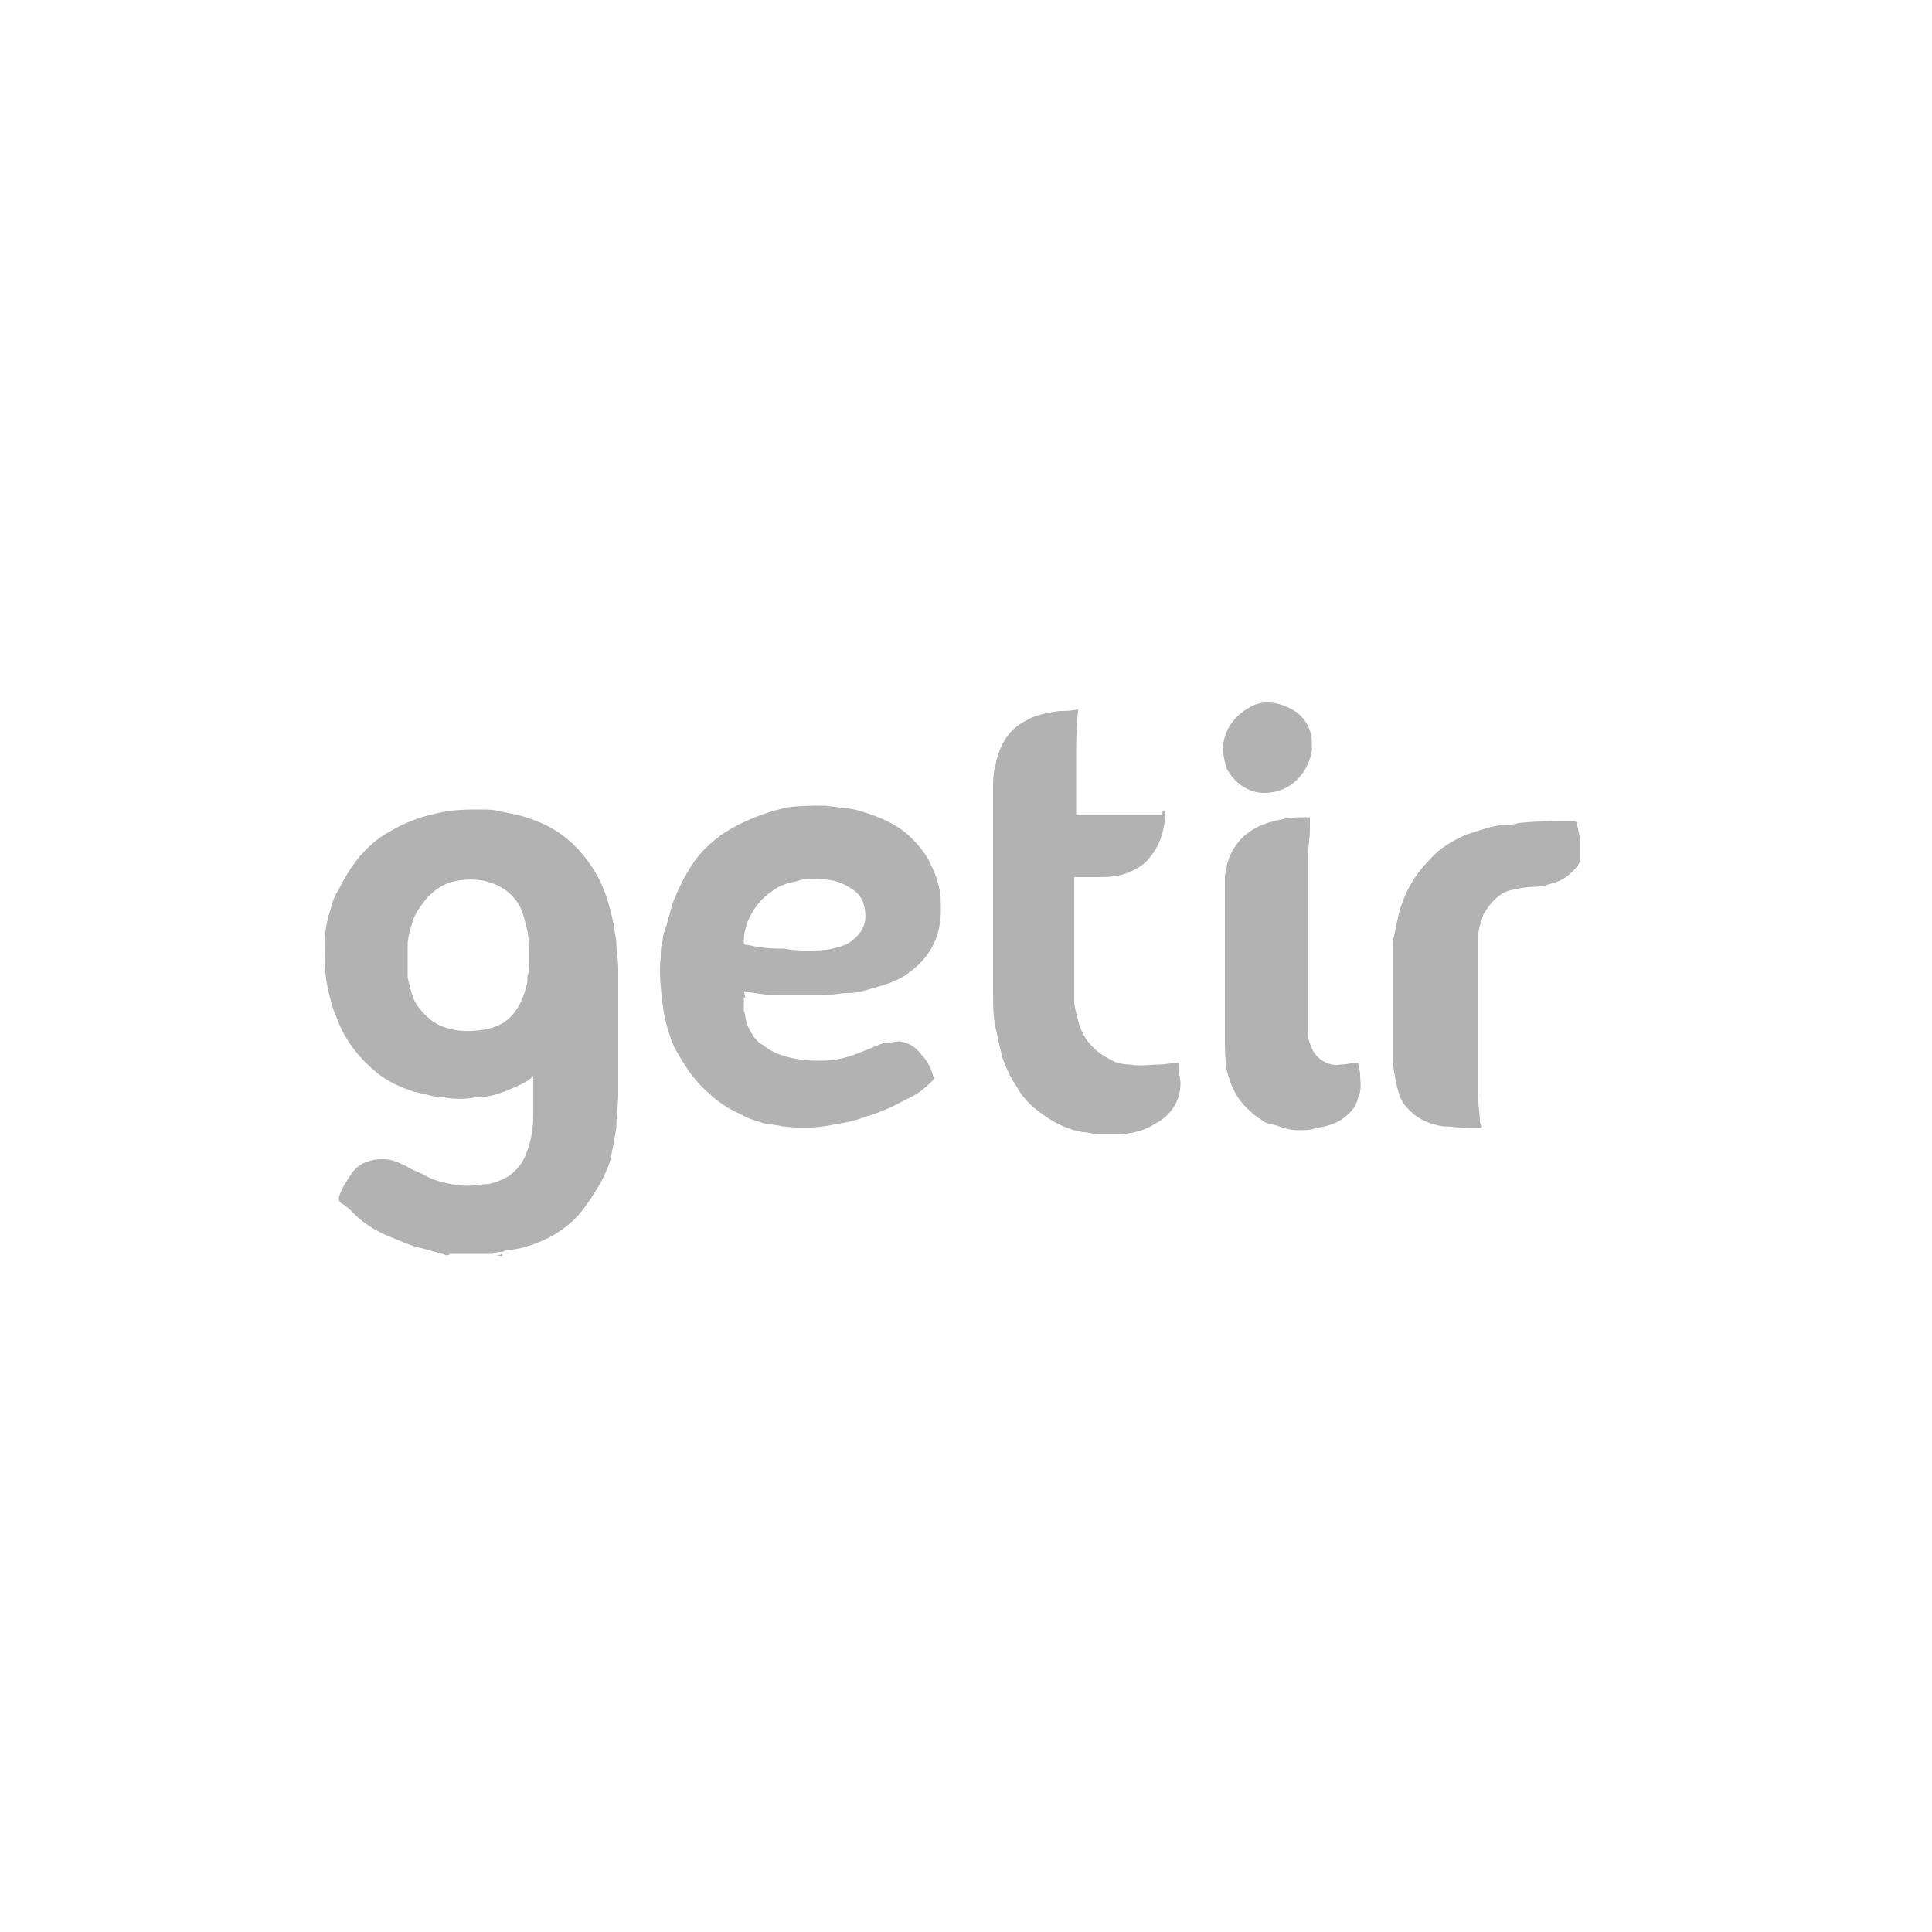 <?xml version="1.0" encoding="UTF-8"?> <svg xmlns="http://www.w3.org/2000/svg" xmlns:xlink="http://www.w3.org/1999/xlink" version="1.1" id="Layer_1" x="0px" y="0px" viewBox="0 0 100 100" style="enable-background:new 0 0 100 100;" xml:space="preserve"> <style type="text/css"> .st0{fill:#B2B2B2;} </style> <g id="JuBRMT.tif"> <g> <path class="st0" d="M22.9,64.9c-0.4-0.1-0.7-0.2-1.1-0.3c-0.5-0.1-0.9-0.3-1.4-0.5c-0.8-0.3-1.5-0.7-2.1-1.3 c-0.2-0.2-0.4-0.4-0.6-0.5c-0.2-0.1-0.2-0.3-0.1-0.5c0.1-0.3,0.3-0.6,0.5-0.9c0.2-0.4,0.6-0.7,1-0.8c0.3-0.1,0.5-0.1,0.8-0.1 c0.4,0,0.8,0.2,1.2,0.4c0.3,0.2,0.7,0.3,1,0.5c0.4,0.2,0.8,0.3,1.3,0.4c0.5,0.1,1,0.1,1.6,0c0.5,0,0.9-0.2,1.3-0.4 c0.4-0.3,0.7-0.6,0.9-1.1c0.3-0.7,0.4-1.4,0.4-2.1c0-0.6,0-1.2,0-1.8c0-0.1,0-0.1,0-0.2c-0.1,0-0.1,0.1-0.1,0.1 c-0.4,0.3-0.9,0.5-1.4,0.7c-0.5,0.2-1,0.3-1.5,0.3c-0.5,0.1-1.1,0.1-1.6,0c-0.5,0-1.1-0.2-1.6-0.3c-0.6-0.2-1.3-0.5-1.8-0.9 c-1-0.8-1.8-1.8-2.2-3c-0.2-0.4-0.3-0.9-0.4-1.3c-0.2-0.8-0.2-1.6-0.2-2.4c0-0.6,0.1-1.2,0.3-1.8c0.1-0.4,0.2-0.7,0.4-1 c0.6-1.2,1.3-2.2,2.4-2.9c0.8-0.5,1.7-0.9,2.7-1.1c0.8-0.2,1.5-0.2,2.3-0.2c0.3,0,0.7,0,1,0.1c0.5,0.1,1.1,0.2,1.6,0.4 c1.5,0.5,2.6,1.5,3.4,2.9c0.5,0.9,0.7,1.8,0.9,2.7c0,0.3,0.1,0.5,0.1,0.8c0,0.4,0.1,0.9,0.1,1.3c0,0.1,0,0.2,0,0.3 c0,2.1,0,4.2,0,6.2c0,0.6-0.1,1.2-0.1,1.8c-0.1,0.6-0.2,1.1-0.3,1.6c-0.1,0.4-0.3,0.8-0.5,1.2c-0.3,0.5-0.6,1-1,1.5 c-0.4,0.5-0.9,0.9-1.4,1.2c-0.7,0.4-1.5,0.7-2.3,0.8c-0.1,0-0.2,0-0.4,0.1c-0.2,0-0.3,0-0.5,0.1c-0.7,0-1.4,0-2.2,0 C23.2,64.9,23.1,64.9,22.9,64.9z M21.1,49.6c0,0.3,0,0.6,0,1c0.1,0.4,0.2,0.9,0.4,1.3c0.4,0.6,0.9,1.1,1.6,1.3 c0.6,0.2,1.3,0.2,1.9,0.1c0.7-0.1,1.3-0.4,1.7-1c0.3-0.4,0.5-1,0.6-1.5c0-0.1,0-0.2,0-0.3c0.1-0.2,0.1-0.5,0.1-0.7 c0-0.5,0-1.1-0.1-1.6c-0.1-0.4-0.2-0.9-0.4-1.3c-0.4-0.7-1-1.1-1.8-1.3c-0.5-0.1-1-0.1-1.5,0c-0.6,0.1-1.2,0.5-1.6,1 c-0.3,0.4-0.6,0.8-0.7,1.3c-0.1,0.3-0.2,0.7-0.2,1C21.1,49.1,21.1,49.4,21.1,49.6z"></path> <path class="st0" d="M25.5,65c0.2,0,0.3,0,0.5-0.1c0,0,0,0,0,0.1C25.8,65,25.7,65,25.5,65z"></path> <path class="st0" d="M22.9,64.9c0.1-0.1,0.3,0,0.4,0C23.2,65,23.1,65,22.9,64.9C22.9,65,22.9,64.9,22.9,64.9z"></path> <path class="st0" d="M38.5,51.6c0,0.2,0,0.5,0,0.7c0.1,0.3,0.1,0.6,0.2,0.8c0.2,0.4,0.4,0.8,0.8,1c0.5,0.4,1.1,0.6,1.7,0.7 c0.5,0.1,0.9,0.1,1.4,0.1c0.7,0,1.4-0.2,2.1-0.5c0.3-0.1,0.7-0.3,1-0.4c0.3,0,0.6-0.1,0.9-0.1c0.5,0.1,0.8,0.3,1.1,0.7 c0.3,0.3,0.5,0.7,0.6,1.1c0.1,0.1,0,0.2-0.1,0.3c-0.4,0.4-0.8,0.7-1.3,0.9c-0.7,0.4-1.4,0.7-2.1,0.9c-0.5,0.2-1,0.3-1.6,0.4 c-0.9,0.2-1.8,0.2-2.7,0.1c-0.4-0.1-0.8-0.1-1.1-0.2c-0.3-0.1-0.7-0.2-1-0.4c-0.7-0.3-1.3-0.7-1.8-1.2c-0.7-0.6-1.2-1.4-1.7-2.3 c-0.3-0.7-0.5-1.4-0.6-2.2c-0.1-0.8-0.2-1.7-0.1-2.5c0-0.3,0-0.5,0.1-0.8c0-0.3,0.1-0.5,0.2-0.8c0.1-0.4,0.2-0.7,0.3-1.1 c0.3-0.8,0.7-1.6,1.2-2.3c0.6-0.8,1.4-1.4,2.2-1.8c0.8-0.4,1.6-0.7,2.5-0.9c0.6-0.1,1.3-0.1,2-0.1c0.7,0.1,1.3,0.1,1.9,0.3 c1,0.3,1.9,0.7,2.6,1.4c0.4,0.4,0.8,0.9,1,1.4c0.2,0.4,0.3,0.7,0.4,1.1c0.1,0.4,0.1,0.8,0.1,1.2c0,1.3-0.5,2.4-1.6,3.2 c-0.6,0.5-1.4,0.7-2.1,0.9c-0.3,0.1-0.7,0.2-1.1,0.2c-0.4,0-0.8,0.1-1.2,0.1c-0.3,0-0.6,0-0.9,0c-0.6,0-1.2,0-1.7,0 c-0.5,0-1.1-0.1-1.6-0.2C38.6,51.7,38.6,51.7,38.5,51.6z M41.8,49.2c0.4,0,0.9,0,1.3-0.1c0.4-0.1,0.8-0.2,1.1-0.5 c0.6-0.5,0.7-1.1,0.5-1.8c-0.1-0.4-0.4-0.7-0.8-0.9c-0.6-0.4-1.3-0.4-1.9-0.4c-0.2,0-0.5,0-0.7,0.1c-0.5,0.1-0.9,0.2-1.3,0.5 c-0.6,0.4-1,0.9-1.3,1.6c-0.1,0.3-0.2,0.6-0.2,1c0,0.1,0,0.2,0.1,0.2c0.2,0,0.4,0.1,0.6,0.1c0.5,0.1,0.9,0.1,1.4,0.1 C41.1,49.2,41.5,49.2,41.8,49.2z"></path> <path class="st0" d="M60.3,42c0,0.1,0,0.3,0,0.4c-0.1,0.8-0.3,1.4-0.8,2c-0.3,0.4-0.7,0.6-1.2,0.8c-0.5,0.2-1.1,0.2-1.6,0.2 c-0.3,0-0.6,0-0.9,0c-0.1,0-0.1,0-0.2,0c0,0.2,0,0.3,0,0.5c0,1.7,0,3.4,0,5.1c0,0.3,0,0.5,0,0.8c0,0.3,0.1,0.6,0.2,1 c0.2,0.9,0.8,1.6,1.6,2c0.3,0.2,0.7,0.3,1.1,0.3c0.5,0.1,1,0,1.5,0c0.3,0,0.7-0.1,1-0.1c0,0.1,0,0.1,0,0.2c0,0.3,0.1,0.6,0.1,0.9 c0,0.9-0.5,1.6-1.2,2c-0.6,0.4-1.3,0.6-2,0.6c-0.4,0-0.8,0-1.1,0c-0.2,0-0.5-0.1-0.7-0.1c-0.2,0-0.3-0.1-0.5-0.1 c-0.1,0-0.2-0.1-0.3-0.1c-0.6-0.2-1.2-0.6-1.7-1c-0.4-0.3-0.8-0.8-1-1.2c-0.3-0.4-0.5-0.9-0.7-1.4c-0.1-0.4-0.2-0.8-0.3-1.3 c-0.2-0.7-0.2-1.5-0.2-2.2c0-1.5,0-3.1,0-4.6c0-2,0-4,0-5.9c0-0.4,0-0.7,0.1-1.1c0.2-1,0.6-1.9,1.6-2.4c0.5-0.3,1.1-0.4,1.7-0.5 c0.3,0,0.7,0,1-0.1c0,0,0,0.1,0,0.1c-0.1,0.9-0.1,1.8-0.1,2.7c0,0.8,0,1.7,0,2.5c0,0.1,0,0.1,0,0.2c0.1,0,0.2,0,0.2,0 c1.4,0,2.8,0,4.3,0C60.1,42,60.2,42,60.3,42C60.3,42,60.3,42,60.3,42z"></path> <path class="st0" d="M76.7,58.4c-0.2,0-0.4,0-0.6,0c-0.5,0-0.9-0.1-1.4-0.1c-0.7-0.1-1.4-0.4-1.9-1c-0.3-0.3-0.4-0.7-0.5-1.1 c-0.1-0.5-0.2-0.9-0.2-1.4c0-1.7,0-3.5,0-5.2c0-0.3,0-0.6,0-0.9c0.1-0.5,0.2-0.9,0.3-1.4c0.3-1.1,0.8-2,1.6-2.8 c0.5-0.6,1.2-1,1.9-1.3c0.6-0.2,1.2-0.4,1.8-0.5c0.3,0,0.6,0,0.9-0.1c0.9-0.1,1.8-0.1,2.8-0.1c0,0,0,0,0,0c0.1,0,0.2,0,0.2,0.1 c0.1,0.3,0.1,0.5,0.2,0.8c0,0.3,0,0.6,0,1c0,0.3-0.2,0.5-0.4,0.7c-0.3,0.3-0.6,0.5-1,0.6c-0.3,0.1-0.6,0.2-1,0.2 c-0.4,0-0.9,0.1-1.3,0.2c-0.6,0.2-1,0.7-1.3,1.2c-0.1,0.2-0.1,0.4-0.2,0.6c-0.1,0.4-0.1,0.7-0.1,1.1c0,2,0,3.9,0,5.9 c0,0.6,0,1.2,0,1.8c0,0.5,0.1,0.9,0.1,1.4C76.7,58.2,76.7,58.2,76.7,58.4z"></path> <path class="st0" d="M67.2,58.5c-0.4,0-0.7-0.1-1-0.2c-0.2-0.1-0.5-0.1-0.7-0.2c-0.3-0.2-0.5-0.3-0.8-0.6c-0.7-0.6-1-1.3-1.2-2.1 c-0.1-0.6-0.1-1.1-0.1-1.7c0-1.3,0-2.7,0-4c0-1.1,0-2.2,0-3.2c0-0.4,0-0.7,0-1.1c0-0.2,0.1-0.4,0.1-0.6c0.2-0.9,0.8-1.6,1.6-2 c0.4-0.2,0.8-0.3,1.3-0.4c0.4-0.1,0.8-0.1,1.2-0.1c0.1,0,0.1,0,0.2,0c0,0.2,0,0.4,0,0.6c0,0.5-0.1,1-0.1,1.4c0,0.8,0,1.5,0,2.3 c0,2.2,0,4.4,0,6.6c0,0.3,0,0.6,0.1,0.8c0.1,0.3,0.2,0.5,0.4,0.7c0.3,0.3,0.8,0.5,1.2,0.4c0.3,0,0.6-0.1,0.9-0.1 c0,0.2,0.1,0.4,0.1,0.6c0,0.4,0.1,0.8-0.1,1.2c-0.1,0.5-0.4,0.8-0.8,1.1c-0.4,0.3-0.9,0.4-1.4,0.5C67.8,58.5,67.5,58.5,67.2,58.5 C67.2,58.5,67.2,58.5,67.2,58.5z"></path> <path class="st0" d="M63.3,38.6c0.1-0.8,0.5-1.5,1.4-2c0.5-0.3,1.1-0.3,1.7-0.1c0.5,0.2,0.9,0.4,1.2,0.9c0.2,0.3,0.3,0.7,0.3,1 c0,0.2,0,0.3,0,0.5c-0.2,1-0.9,1.9-2,2.1c-1,0.2-1.9-0.3-2.4-1.2C63.4,39.5,63.3,39.1,63.3,38.6z"></path> <path class="st0" d="M67.2,58.5C67.2,58.5,67.2,58.5,67.2,58.5C67.2,58.5,67.2,58.5,67.2,58.5z"></path> <path class="st0" d="M55.6,36.6C55.6,36.5,55.6,36.5,55.6,36.6C55.7,36.5,55.7,36.5,55.6,36.6z"></path> <path class="st0" d="M60.3,42C60.3,42,60.3,42,60.3,42C60.3,42,60.3,42,60.3,42z"></path> </g> </g> </svg> 